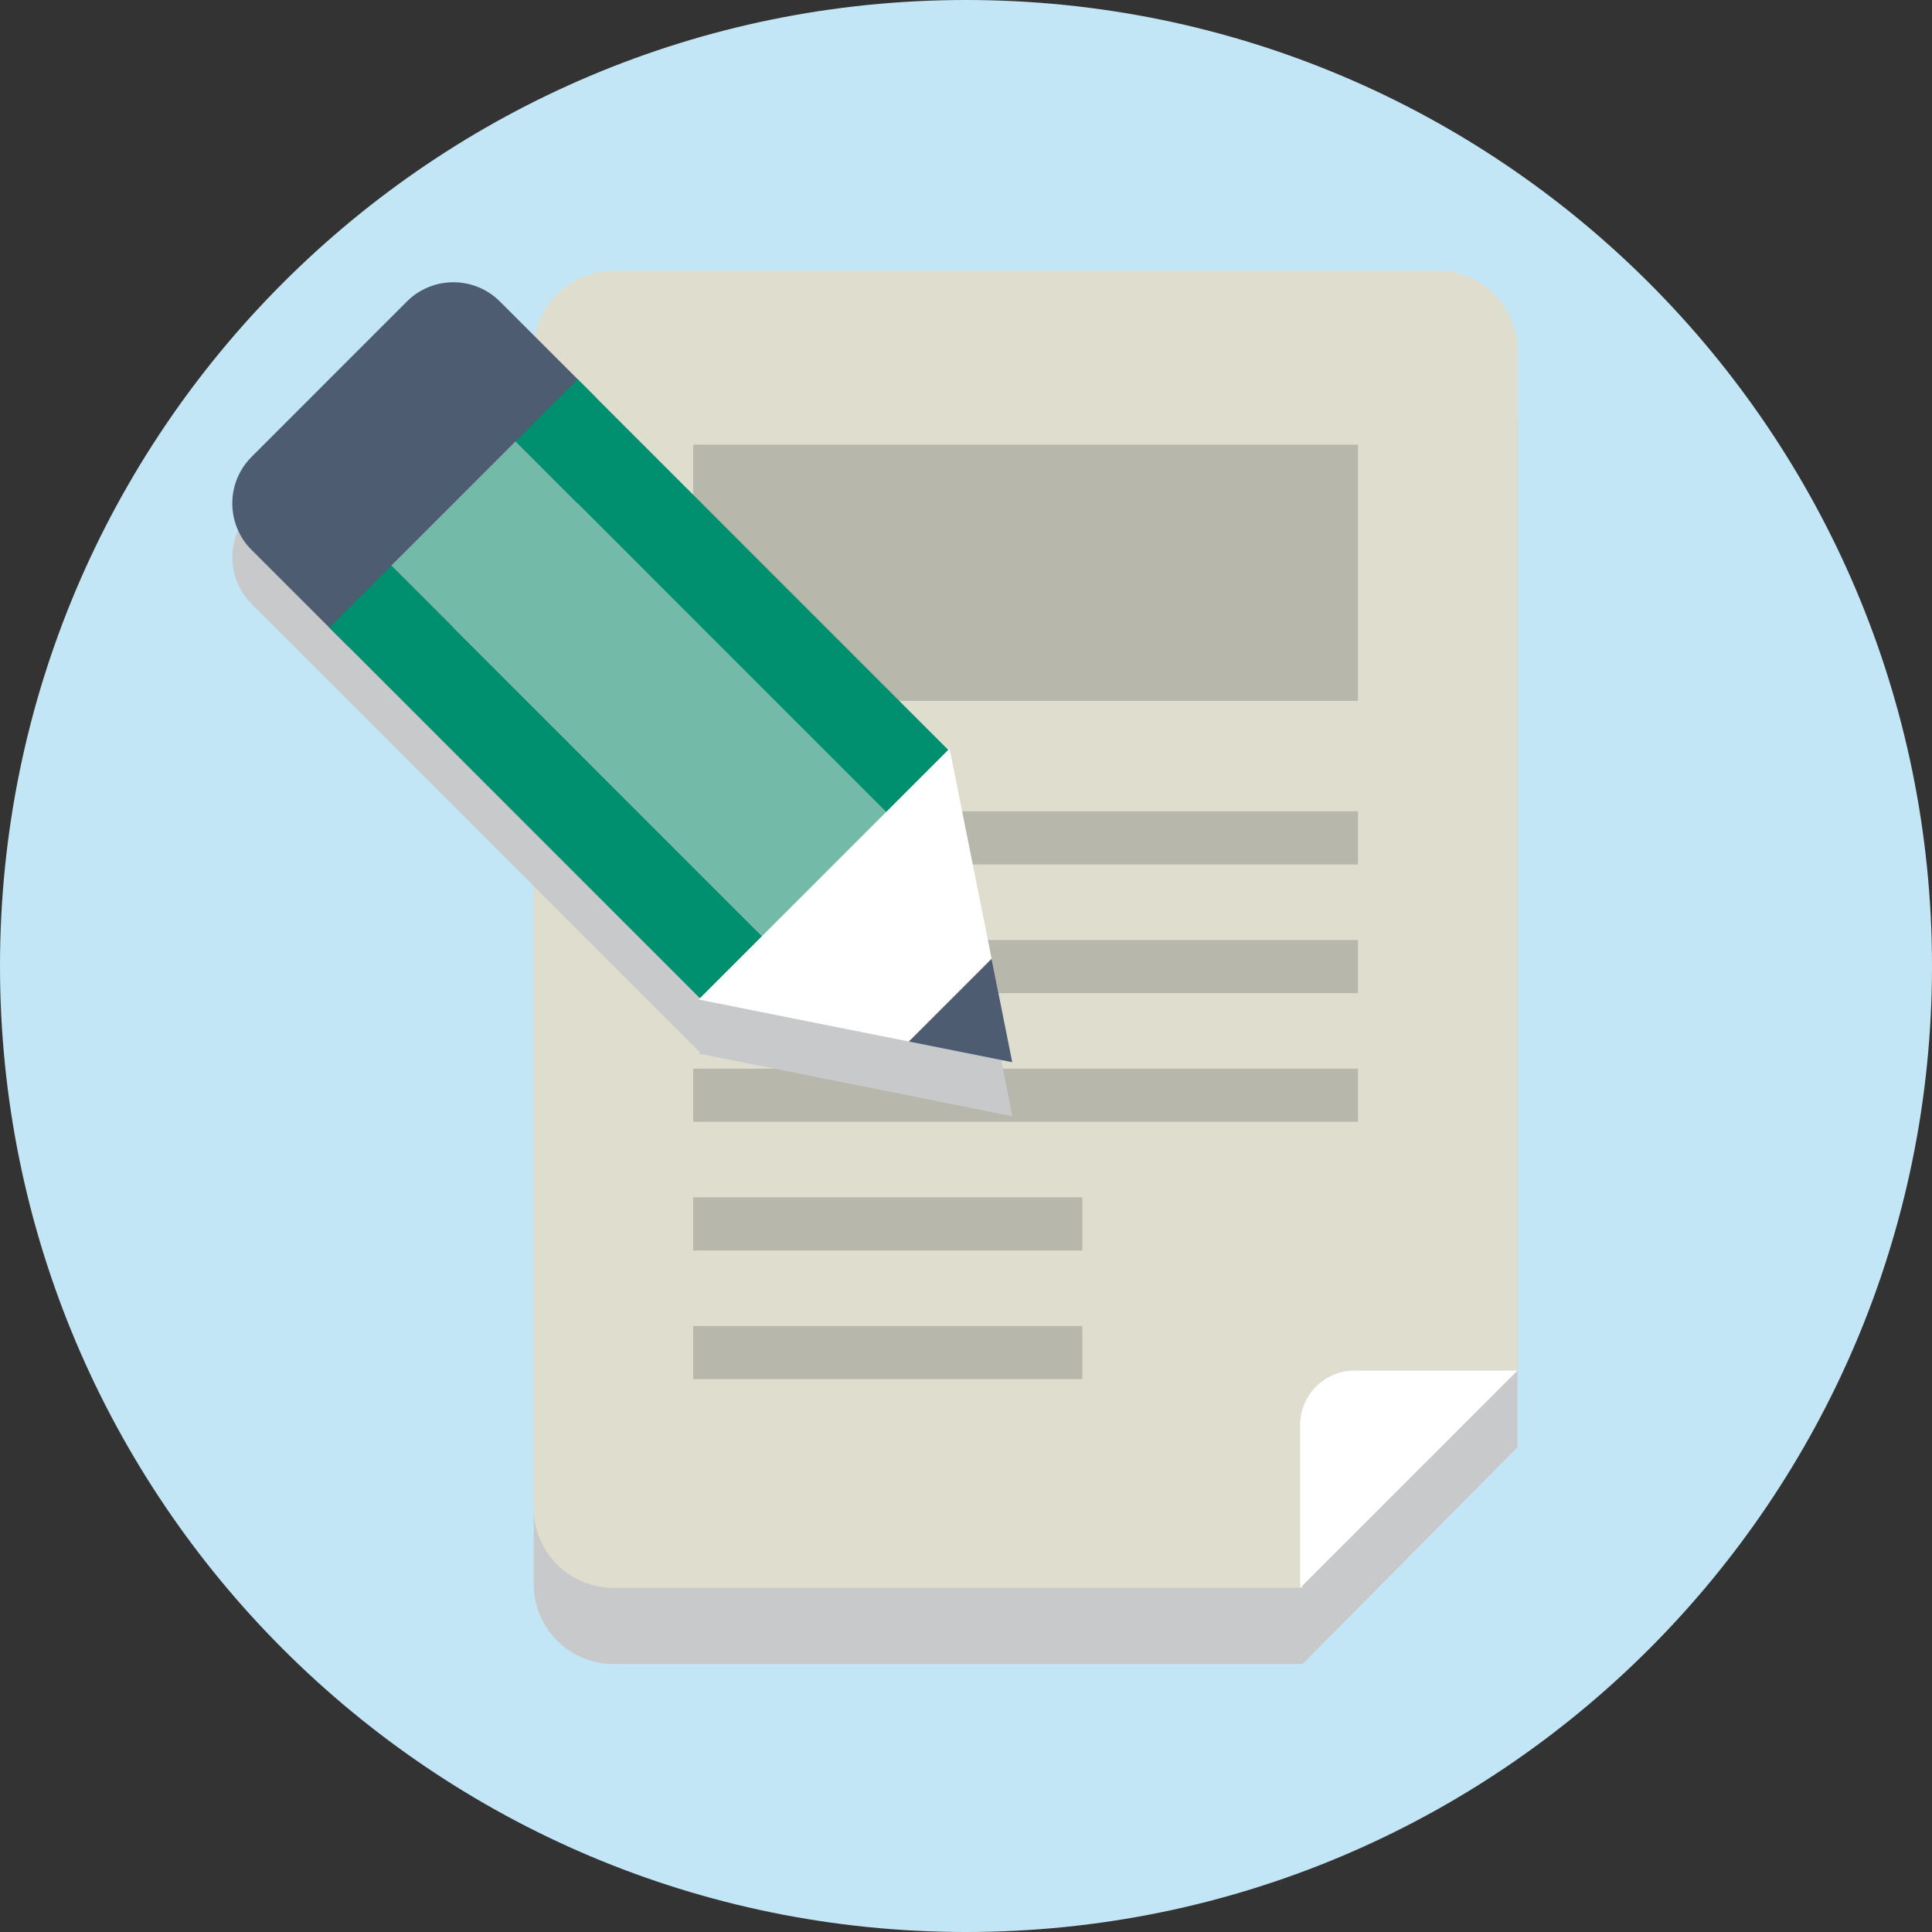 <?xml version="1.0" encoding="UTF-8"?><svg xmlns="http://www.w3.org/2000/svg" width="70" height="70" viewBox="0 0 70 70"><rect x="0" y="0" width="70" height="70" fill="#333333" stroke="none"/><g fill="none" isolation="isolate"><g id="b"><g id="c"><path d="m35,0h0C15.67,0,0,15.67,0,35h0c0,19.33,15.67,35,35,35h0c19.33,0,35-15.67,35-35h0C70,15.67,54.33,0,35,0Z" fill="#c3e6f6"/><path d="m54.98,52.436V15.458c0-1.596-1.294-2.889-2.888-2.889h-29.866c-1.596,0-2.888,1.293-2.888,2.889v41.942c0,1.596,1.292,2.889,2.888,2.889h24.971l7.784-7.853Z" fill="#c8c9ca" mix-blend-mode="multiply"/><path d="m47.196,52.566v4.965h-24.971c-1.596,0-2.888-1.293-2.888-2.889V12.7c0-1.596,1.292-2.889,2.888-2.889h29.866c1.594,0,2.888,1.293,2.888,2.889v36.978h-4.896c-1.596,0-2.888,1.293-2.888,2.888" fill="#dfddcd"/><path d="m47.108,57.531v-5.904c0-1.087.881-1.968,1.969-1.968h5.904l-7.872,7.872" fill="#fff"/><rect x="25.115" y="43.382" width="14.099" height="1.925" fill="#b8b7ac"/><rect x="25.115" y="48.044" width="14.099" height="1.925" fill="#b8b7ac"/><rect x="25.115" y="38.72" width="24.088" height="1.925" fill="#b8b7ac"/><rect x="25.115" y="34.058" width="24.088" height="1.926" fill="#b8b7ac"/><rect x="25.115" y="29.395" width="24.088" height="1.926" fill="#b8b7ac"/><rect x="25.115" y="16.11" width="24.088" height="9.283" fill="#b8b7ac"/><path d="m34.405,29.08l-.047.046-12.867-12.867-.562-.562-2.812-2.813c-.933-.931-2.444-.931-3.374,0l-5.625,5.625c-.933.933-.933,2.443,0,3.374l2.813,2.812.562.562,12.867,12.868-.047.047,7.617,1.522h0s3.751.75,3.751.75h0s0,0,0,0l-2.273-11.363Z" fill="#c8c9ca" mix-blend-mode="multiply"/><path d="m21.491,14.302c.933.933.933,2.442,0,3.374l-5.624,5.624c-.935.933-2.444.933-3.375,0l-3.376-3.374c-.932-.932-.933-2.442,0-3.375l5.624-5.625c.932-.933,2.442-.932,3.375,0l3.375,3.375" fill="#4e5c71"/><rect x="18.213" y="18.818" width="3.181" height="19.09" transform="translate(-14.254 22.307) rotate(-44.994)" fill="#008f6f"/><rect x="20.559" y="15.21" width="6.363" height="20.681" transform="translate(-11.113 24.271) rotate(-45)" fill="#74baa8"/><rect x="24.962" y="12.068" width="3.181" height="19.09" transform="translate(-7.506 25.103) rotate(-44.994)" fill="#008f6f"/><polyline points="36.678 38.485 34.405 27.122 25.311 36.215 36.678 38.485" fill="#fff"/><polyline points="36.677 38.487 35.927 34.738 32.928 37.737 36.677 38.487" fill="#4e5c71"/></g></g></g></svg>